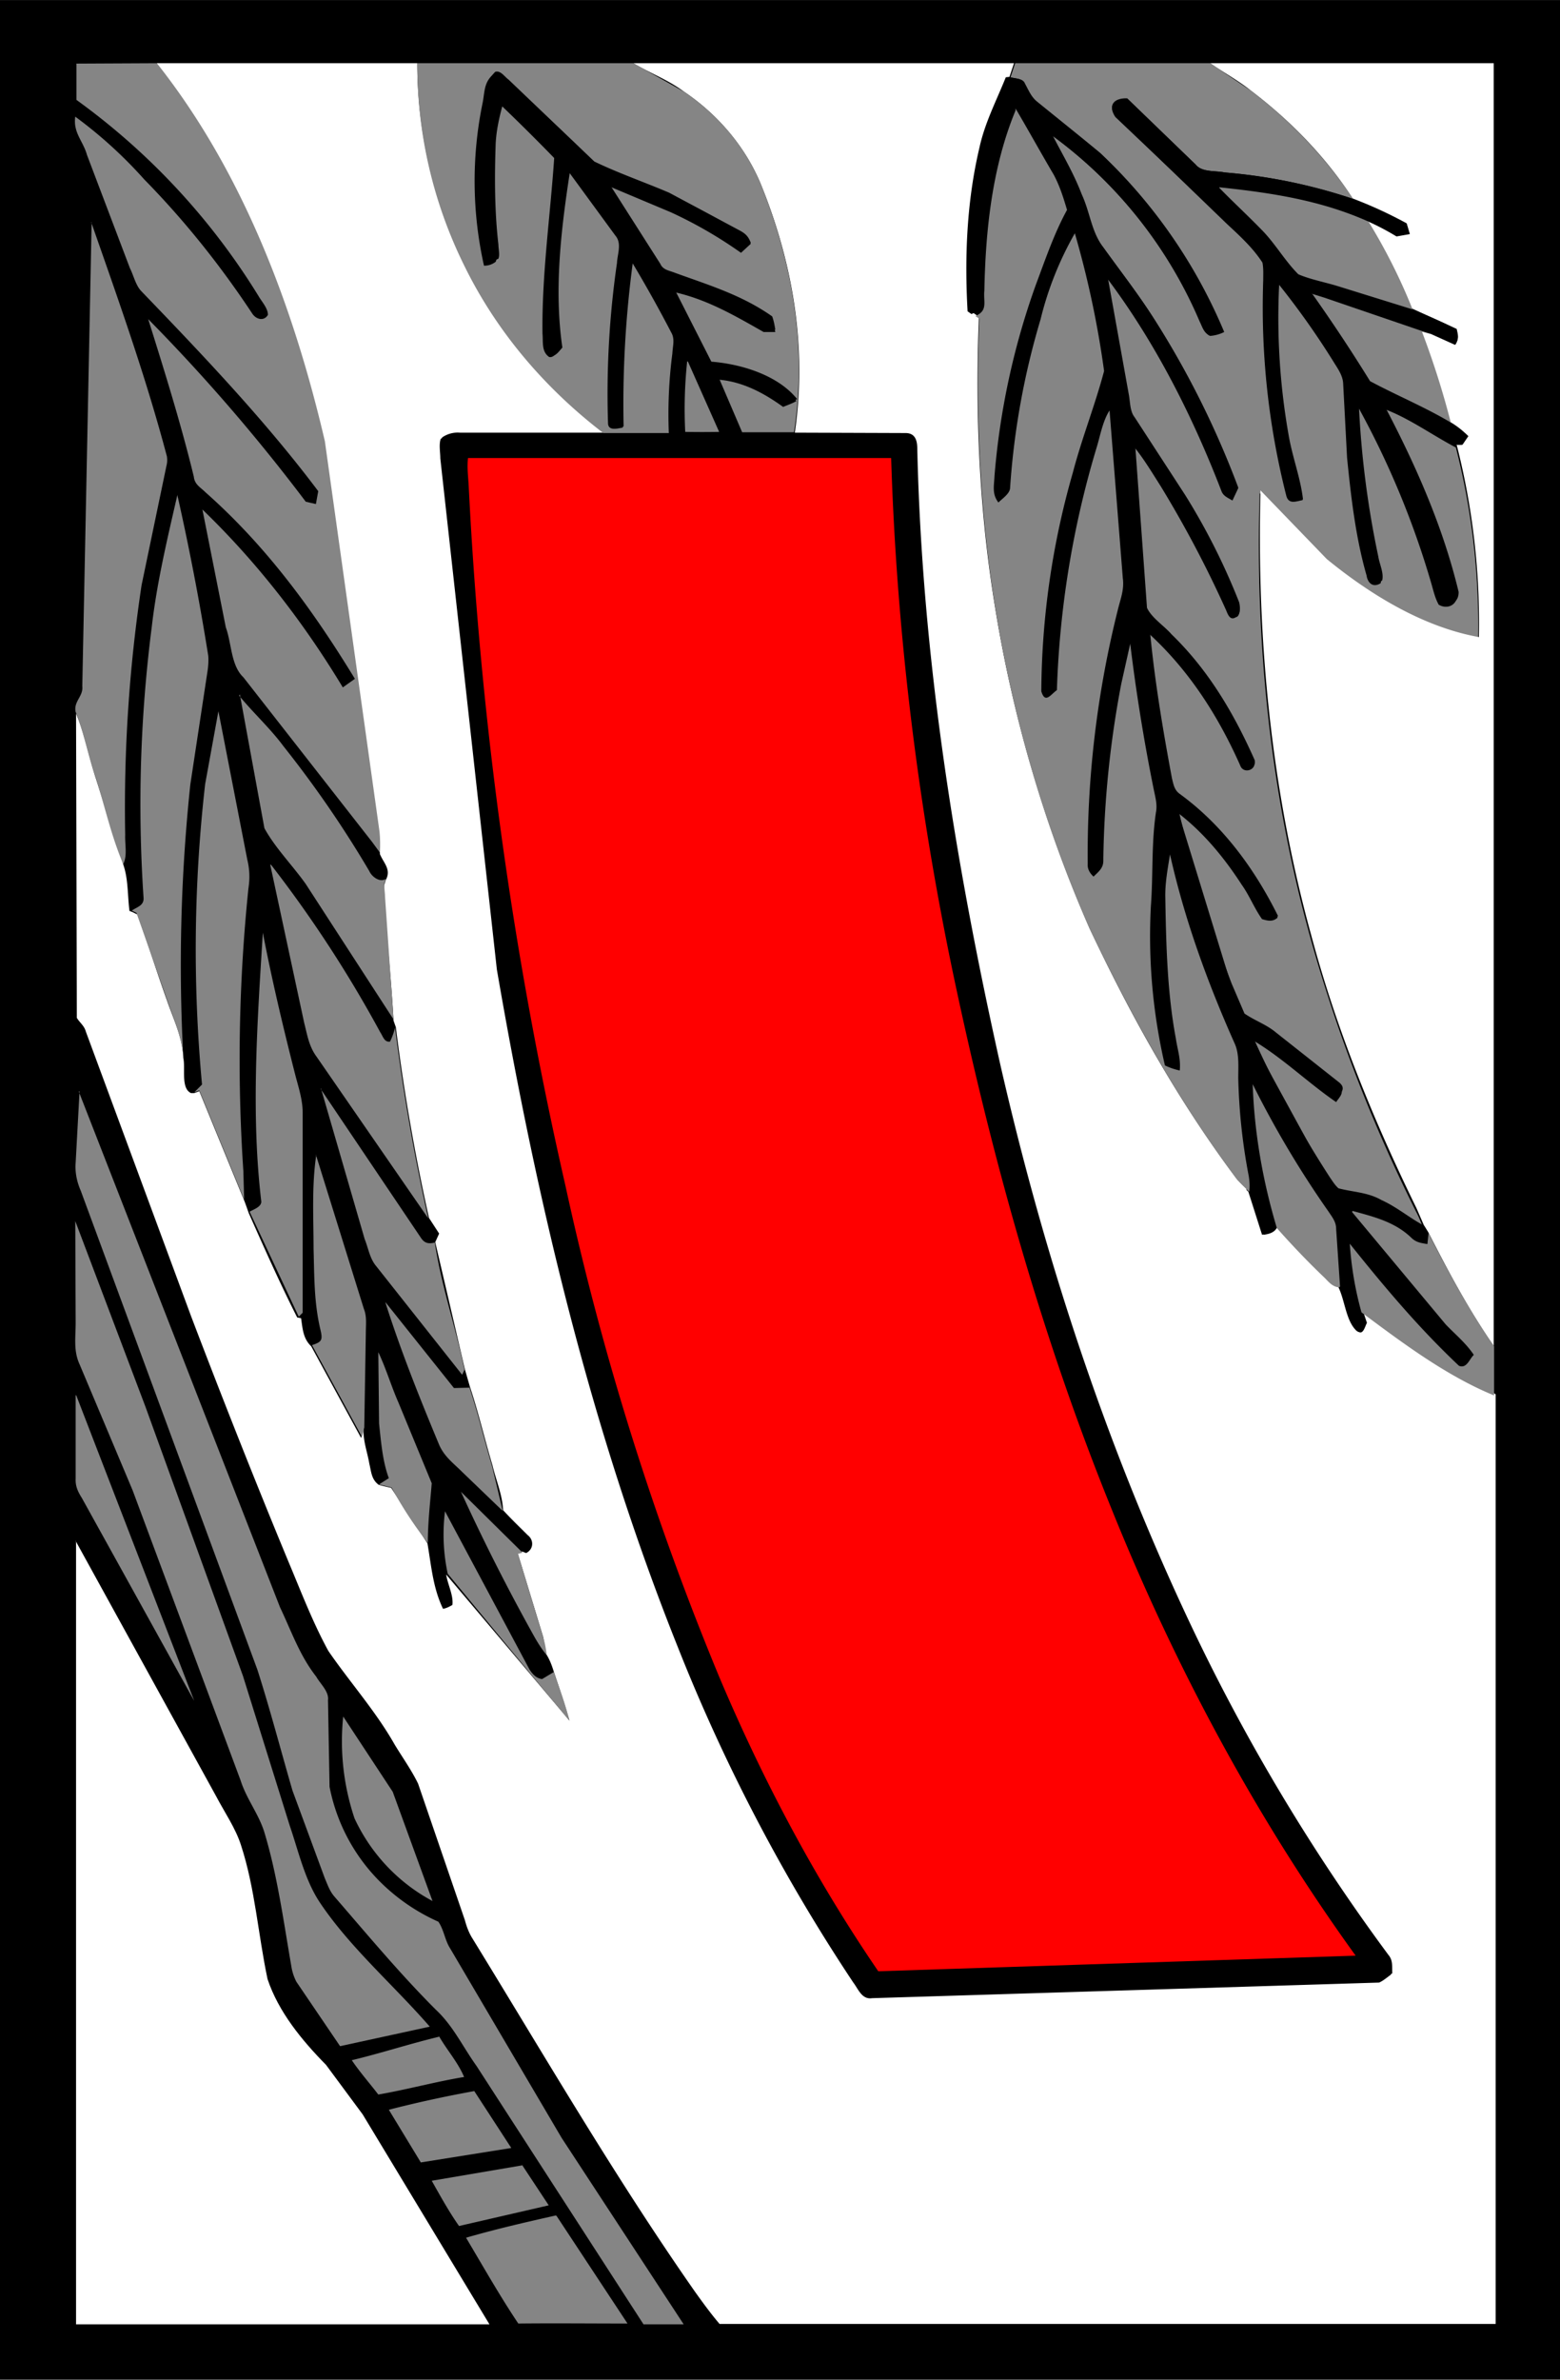 <svg xmlns="http://www.w3.org/2000/svg" viewBox="0 0 400 610" width="533.3" height="813.3" xmlns:v="https://vecta.io/nano"><path d="M0 0h400v610H0V0z"/><path d="M19.5 16.3l21-.1c22 28 35 62.5 43 96.8 7.5 32.7 11 66.6 14 100 .2 2 .2 4 .1 5.8l-2.2-3-33-42.2c-3.2-3-3-8.7-4.5-12.8l-6-30.2c14 13.5 26 29 36 45.6L91 174c-10.8-17.7-22.7-34-38.3-47.8-1.3-1.3-2.8-2-3-4-3.3-13.6-7.5-27-11.7-40.4a468 468 0 0 1 40.4 46.8l2.6.6.6-3.3C68 107.8 52 91 36.3 74.7c-1.5-1.5-2-4-3-6l-11-29c-1-3.6-3.6-5.7-3-9.8A115 115 0 0 1 37 46c10.3 10.5 19.5 22 27.7 34.4 1 1.5 3 2 4 .3 0-1.7-1.6-3.4-2.4-4.8a175 175 0 0 0-46.7-50.3v-9.2z" fill="#858585"/><path d="M40.3 16.2H107a116 116 0 0 0 12.2 51.7c8.3 17 20.8 31.4 35.7 43-12.3 0-24.6 0-37 0a7 7 0 0 0-4.5 1.2c-.5 1.5-.1 3.4-.1 5l14.5 131c10.2 59.2 24 117.8 46.4 173.7 12 30 26.7 59 45 86 1.3 1.7 2.2 4.4 4.8 4l130-4c1-.4 2-1.3 3-2-.1-1.8.2-3.3-1-4.7a508 508 0 0 1-50.2-83.6c-22-46.3-38-95-49.4-145-11.6-52-20-104.3-21.2-157.5 0-2.2-.6-4-3-4l-28.4-.1C207 89 203.3 67.3 195 47c-4-9.5-11-17.7-19.6-23.5-4-3-8.8-4.8-13-7.3H260l-1.2 3.6c-2.5 6-5.4 11.7-6.8 18.2-3 13.6-3.7 28-3 41.8l1 .7 1 .7c-1 25 .1 50 4.2 74.8 4.6 28.2 12.7 55.7 24.2 82C290 260.5 302 282 317 302c1 1.2 2 2.2 3 3l.5.5c1.3 3.6 2.2 7.3 3.5 11 1.8-.2 3-.8 3.5-2 3.8 4.4 8 8.7 12.2 12.8 1.2 1 2 2.2 3.7 2.5 1.8 3.4 2 8.6 4.6 11.3 1.5 1.5 2-1.2 2.5-2l-1-3 34 21.3v238.3c-66.3 0-132.7 0-199 0-2.3-2.7-4.4-5.6-6.4-8.4-20.6-29.5-38.4-60.2-57.2-90.8-.8-1.4-1.3-2.8-1.7-4.3l-12-35c-1.7-3.5-4-6.7-6-10-4.8-8.5-11.5-16-17-24-4-7.3-7-15.2-10.2-22.8-8.7-21-17-42-25-63l-27-73c-.4-1.5-1.6-2.3-2.3-3.5l-.2-78c2.3 5.4 3.3 11.3 5.2 17l7 22c1.2 3.6 1 7.8 1.5 11.6l.8.3 1.2.6c2.7 7.3 5 14.8 7.6 22 1.7 5 4 9.4 4.2 14.8.6 2.6-.7 7.8 2 9h.8l1.3-.5 11.5 28c.4 1 .8 2.2 1.2 3.3 4 9 8 18 12.4 26.7l1 .2c.4 2.7.5 5.2 2.6 7.2l12.8 23.5.6-2.4c-.1 3.3 1 6 1.5 9 .5 2 .5 4 2.4 5.4 1 .3 2 .5 3.2.8l9.3 14.2c1 5.8 1.4 11.4 4 16.8 1-.2 1.7-.6 2.4-1 .3-2.5-1.2-5.2-1.6-7.8L146 441c-1.2-4.2-2.6-8.3-4-12.5-.5-1.6-1-3-2-4.6l-.7-4.2-6.6-21.7 1.2-.3 1 .4c2-1 2-3.4.4-4.6-2-2-4.3-4.2-6.3-6.4-.2-4-1.8-7.6-2.7-11.4-2-6.7-3.6-13.6-5.8-20.2l-1.3-4.5-7.6-32.6 1-2.2-2.6-4a519 519 0 0 1-8.5-48.9l-.6-1.7c-.6-11.5-2-23-2.4-34.7l.4-1.3c1.5-2.7-.5-4.3-1.5-6.7.1-2 .1-4-.1-5.8l-14-100c-8-34.3-21-69-43-96.8z" fill="#fff"/><path d="M107 16.2h55.4l13 7.3C184 29.3 191 37.4 195 47c8.2 20.3 12 42 8.6 63.8h-13.3l-6-14c6.3.5 11.7 3.4 16.7 7 1.2-.4 2.3-1 3.4-1.5-5-6.2-14.4-9-22-9.6L173 74.2c8.4 1.8 15.4 6 22.8 10.2l3 .1c-.2-1.2-.4-2.3-.8-3.4-7.8-5.5-16.2-8-25-11.2-1.5-.6-3-.7-3.7-2.3l-13-20.4A106 106 0 0 1 172 54a112 112 0 0 1 18 10.4l2.5-2.2c-.6-1.5-1.2-2.2-2.6-3l-18.3-9.8c-6.3-2.7-13-5-19.2-8l-22-21c-1-.7-2-2.4-3.4-2-2.3 2.2-2 4.6-2.6 7.4a99 99 0 0 0 .4 41.5c1-.1 2-.5 3-1 .4-1 0-2.5 0-3.6-1-8.6-1-17.4-.7-26 .2-3.6 1-7 2-10.6l13.4 14c-1.2 14.8-3.3 30-3 45 .2 2.2-.3 4.5 1.7 6 1.3.4 2.2-1.2 3-2-2.2-15-.3-30.7 2-45.5L158 60c1.7 2 .5 4.6.4 7a234 234 0 0 0-2.3 41.1c0 2 2.5 1.4 3.8 1.2a273 273 0 0 1 2.4-42.3 339 339 0 0 1 10 17.9c1 1.7.4 3.5.3 5.4a121 121 0 0 0-.9 20.7h-17c-15-11.5-27.4-26-35.7-43a116 116 0 0 1-12-51.8zm153 0h50.3l10.4 7C331 31 340 40.5 347 51a139 139 0 0 0-33-6.8c-2.3-.5-5.8 0-7.4-2l-17.6-17c-3.3-.1-5 1.7-3 4.6l28.5 27.5c3.2 3 6.6 6 9.2 10 .3 1.5.2 3 .2 4.7a196 196 0 0 0 5.9 55c.6 2.4 2.5 1.5 4.2 1.2-.7-5.5-2.7-10.7-3.6-16a173 173 0 0 1-2.5-39.3A204 204 0 0 1 342.1 93c1 1.6 2.2 3.3 2.3 5.3l1 19c1 10 2.2 20.5 5 30.2.3 2 1.7 3.2 3.6 2 .6-2-.5-4.3-1-6.2-3-13-4-26.3-5-39.4a222 222 0 0 1 18.9 45.3c.6 2 1 4 2 5.8 2.2 1.3 4.8.1 4.7-2.6-4-16.8-11-32.5-19-47.7 6.6 2.4 12.4 6.7 18.7 10A184 184 0 0 1 379 164c-14.2-2.5-27.8-10.8-39-20-5.8-5.7-11.3-12-17-17.6-1.2 38.4 2.7 76.8 13 114a391 391 0 0 0 27 70c.8 1.5 1.4 3 2 4.6-3.8-2-7-4.8-11-6.6-3.5-2-7.2-2-11-3-1-.7-1.6-1.8-2.2-2.7L321 266.5c7.7 4.5 14.3 11 21.6 16 1-1.5 2.4-2.6.5-4.2L327 265c-2.5-2-5.5-3-8-4.8-1.5-2.3-2.2-5.2-3.3-7.7l-13.5-44c6.5 5 11.8 11.5 16.2 18.3 2 2.8 3.2 6 5.2 8.8 1.4.4 2.7.8 4-.4-6-12-14.2-23.4-25.2-31.3-1.5-1-1.7-2.3-2-4-2.3-12.3-4.4-24.8-5.6-37.3 10.2 9.4 17.6 21 23.2 33.6.8 2.3 4.2 1.2 3.6-1-5.4-12-11.7-23-21.3-32.2-2-2.2-5-4.2-6.3-6.8-1.6-13.7-2-27.6-3-41.4 2.4 3 4.5 6.5 6.6 9.8a288 288 0 0 1 16.6 31.4c.5 1 1 3.3 2.7 2.2 1.2-.2 1-2.7.7-3.5a168 168 0 0 0-13.8-27.4c-4-7-8.7-13.3-13-20-1.2-1.6-1-4.2-1.5-6L284 71.5c12.3 16.4 21.8 35.2 29.2 54.4.5 1.3 1.7 1.7 2.8 2.4l1.5-3.2a236 236 0 0 0-21.4-43c-4-6.5-8.8-12.5-13.2-18.7-3-3.8-3.4-9-5.5-13.5-2-5.3-4.8-10-7.4-15a115 115 0 0 1 37.8 47.6c.7 1.4 1 2.8 2.5 3.6 1.2-.1 2.4-.4 3.6-1a134 134 0 0 0-31.8-45.9c-5.3-4.4-10.7-8.7-16-13-1.7-1.3-2.3-3-3.3-4.8-.5-1.4-2.6-1.2-3.7-1.6l1.2-3.6z" fill="#858585"/><path d="M310.3 16.2H383V345c-6.3-9-11.6-19-16.7-29a60 60 0 0 0-1.1-1.7l-2-4.6c-11-22.5-20.5-45.7-27-70-10.2-37-14-75.5-13-114l17 17.6c11 9 24.6 17.4 39 20a184 184 0 0 0-5.7-49.3h1.3l1.6-2.2c-1.4-1.3-3-2.5-4.6-3.6-2-8-4.5-15.7-7.4-23.3l2.5.7 6.2 2.8c1-1.5.7-2.3.3-4-3.7-2-7.5-3.5-11.4-5.2-3-7.8-7-15.4-11.3-22.5 2.5 1 5 2.4 7.3 3.8l3.4-.6-.8-2.7a110 110 0 0 0-13.7-6.3c-7-10.7-16-20-26.3-27.8-3.3-2.6-7-4.6-10.4-7z" fill="#fff"/><path d="M127 18.7c1.3-.6 2.5 1.2 3.4 2 7.3 7 15 13.8 22 21l19.2 8c6.3 3 12.3 6.3 18.3 9.8 1.4.8 2 1.5 2.6 3l-2.5 2.3a112 112 0 0 0-18-10.4l-15.7-6.6 13 20.4c.8 1.6 2.2 1.7 3.7 2.3 8.8 3.3 17.2 5.7 25 11.2l.8 3.4h-3c-7.4-4.2-14.4-8.3-22.8-10.2l9.2 18.3c7.6.5 17.2 3.3 22 9.6-1 .6-2.2 1-3.4 1.5-5-3.6-10.4-6.5-16.7-7l6 14h13.3l28.4.1c2.5.1 3 2 3 4 1 53.3 9.6 105.6 21.2 157.5a693 693 0 0 0 49.4 145 508 508 0 0 0 50.2 83.6c1.3 1.4 1 3 1 4.7-1 .7-2 1.6-3 2l-130 4c-2.6.4-3.5-2.3-4.8-4a463 463 0 0 1-45-86c-22.4-56-36.2-114.5-46.4-173.7l-14.5-131c0-1.6-.4-3.5.1-5a7 7 0 0 1 4.5-1.2h37 17a121 121 0 0 1 .9-20.7c.1-2 .7-3.7-.3-5.4a339 339 0 0 0-10-17.9 273 273 0 0 0-2.4 42.3c-1.3.2-3.8 1-3.8-1.2a234 234 0 0 1 2.3-41c.1-2.3 1.3-5-.4-7l-12-16.4c-2.2 14.8-4 30.6-2 45.5-1 .7-1.8 2.3-3 2-2-1.4-1.5-3.8-1.7-6-.2-15 2-30.2 3-45a550 550 0 0 0-13.7-13.6l-2 10.6c-.4 8.6-.4 17.4.7 26 .1 1 .5 2.5 0 3.6-.8.6-1.7 1-3 1a99 99 0 0 1-.4-41.5c.6-2.8.3-5.3 2.6-7.4zm131.8 1c1 .4 3.3.3 3.8 1.6 1 1.7 1.7 3.5 3.3 4.8l16 13a134 134 0 0 1 31.8 45.9c-1.2.5-2.4.8-3.6 1-1.5-.8-1.8-2.2-2.5-3.6a115 115 0 0 0-37.7-47.6l7.4 15c2 4.6 2.5 9.6 5.5 13.5 4.5 6.2 9.2 12.3 13.3 18.7a230 230 0 0 1 21.4 43l-1.5 3.2c-1-.7-2.3-1-2.7-2.4-7.3-19.2-16.8-38-29.2-54.4l5.3 29.5c.4 2 .3 4.5 1.5 6l13 20a168 168 0 0 1 13.8 27.4c.3 1 .5 3.4-.7 3.5-1.6 1-2.2-1.2-2.7-2.2a288 288 0 0 0-16.6-31.4 105 105 0 0 0-6.6-9.8l3 41.4c1.2 2.6 4.4 4.6 6.3 6.8 9.5 9.2 16 20.3 21.3 32.2.6 2.2-2.8 3.4-3.6 1-5.6-12.6-13-24-23.2-33.6 1.2 12.5 3.3 25 5.6 37.3.4 1.6.6 3 2 4 11 8 19.2 19.2 25.2 31.3-1.2 1.2-2.4.8-4 .4-2-2.7-3.3-6-5.2-8.8a71 71 0 0 0-16.2-18.3 346 346 0 0 0 13.5 44l3.3 7.7c2.6 1.8 5.6 2.8 8 4.8l16.2 12.8c2 1.6.5 2.7-.5 4.2-7.3-5-14-11.6-21.6-16 5.6 12.6 12.3 24.6 19.8 36.2.7 1 1.3 2 2.2 2.8 3.8 1 7.5 1 11 3 4 1.8 7.2 4.6 11 6.6l1 1.7-.3 2.8c-1.7-.2-3-.4-4.2-1.7-4.3-4-9.6-5.3-15-6.8 7.2 10.2 15.3 19.8 24 28.8l7.2 7.8c-1 1-2 3.7-3.8 2.8a334 334 0 0 1-28-31.3c.3 6 1.3 11.8 3 17.6l1 3c-.6 1-1 3.6-2.5 2-2.6-2.7-2.8-8-4.6-11.3l.3-.2-1-14.8c0-2-1-3-2-4.5a254 254 0 0 1-19.4-32.6c.4 12.5 2.6 25 6.2 37-.5 1-1.7 1.7-3.5 2l-3.5-11-.5-.5c.2-1.4.2-2.7-.1-4a150 150 0 0 1-2.7-25.2c-.2-3 .2-6.2-1-9-7-15.5-12.8-31.7-16.5-48.2L298 230c.1 12 .5 24.3 2.7 36 .5 2.8 1.4 5.3 1 8.2-1.4-.3-2.6-.7-3.8-1.3a146 146 0 0 1-3.6-40.9c.6-8 0-16 1.3-24 .4-2-.2-4-.6-6a479 479 0 0 1-6-37.2 90 90 0 0 0-2.3 10.3 258 258 0 0 0-4.6 45.1c.2 2-1.2 3-2.5 4.3-1-1-1.5-2-1.5-3.3 0-21.7 2.2-43.8 7.7-65 .7-2.8 1.7-5.2 1.3-8.2-1.6-14.3-1.8-28.7-3.4-43-1.7 3-2.3 6.6-3.4 9.8a242 242 0 0 0-10.1 61.9c-1.6 1-3 3.6-4 .3a207 207 0 0 1 8.1-56.1c2.5-8.7 5.8-17.2 8-26a246 246 0 0 0-7.5-35.3 85 85 0 0 0-8.8 22.1 196 196 0 0 0-7.8 43.1c.1 1.5-2 2.8-3 3.8-1.6-2.2-1-4.3-1-6.8a195 195 0 0 1 10.4-48.8l8-19.2-3.4-9-9.8-17c-6 14.5-7.8 30.6-8 46.2-.3 3 1 5-2.3 6.5l-1-.7c-.8-14-.2-28.2 3-41.8 1.4-6.5 4.3-12 6.8-18.2zm30.2 5.5l17.6 17c1.6 2 5 1.5 7.4 2a139 139 0 0 1 33 6.8l13.7 6.3.8 2.7-3.4.6a71 71 0 0 0-7.2-3.8c-12.3-5.5-25-7.4-38.3-8.8l10.7 10.6c3.4 3.6 6 8 9.5 11.5 3.2 1.3 6.7 2 10 3l19.3 6 11.4 5.2c.4 1.7.6 2.4-.3 4l-6.2-2.8-27.5-9.4-3.2-1a420 420 0 0 1 14.9 22.5c6.8 3.7 14 6.6 20.7 10.6 1.7 1 3.2 2.2 4.6 3.6L375 114h-1.3c-6.2-3.2-12-7.5-18.7-10 8 15.2 15 31 19 47.7.1 2.8-2.4 4-4.7 2.6-1-1.7-1.4-4-2-5.8a222 222 0 0 0-18.9-45.3 240 240 0 0 0 5 39.4c.3 2 1.5 4.3 1 6.2-2 1.2-3.3-.2-3.6-2-3-9.7-4-20-5-30.2-.7-6.3-.6-12.6-1-19-.1-2-1.3-3.6-2.3-5.3A204 204 0 0 0 328 72.7a173 173 0 0 0 2.5 39.3c1 5.5 3 10.7 3.6 16-1.7.3-3.6 1.2-4.2-1.2a196 196 0 0 1-5.9-55c0-1.5.1-3.2-.2-4.7-2.6-3.7-6-6.8-9.2-10L286 30c-2-3-.3-4.7 3-4.6z"/><path d="M260.4 27.8c3.3 5.6 6.5 11.4 9.8 17 1.6 3 2.5 6 3.4 9-3.3 6-5.6 12.8-8 19.2a190 190 0 0 0-10.6 49c-.1 2.5-.7 4.6 1 6.8 1-1 3-2.3 3-3.8a196 196 0 0 1 7.8-43.1 85 85 0 0 1 8.8-22.1 246 246 0 0 1 7.5 35.3c-2.3 8.7-5.7 17.2-8 26a207 207 0 0 0-8.1 56.1c1 3.3 2.4.8 4-.3a242 242 0 0 1 10.1-61.9c1-3.2 1.6-7 3.4-9.8l3.4 43c.4 3-.6 5.3-1.3 8.2a258 258 0 0 0-7.7 65c-.1 1.2.4 2.3 1.5 3.3 1.3-1.3 2.6-2.2 2.5-4.3a258 258 0 0 1 4.6-45.1l2.3-10.3a479 479 0 0 0 6 37.2c.4 2 1 4 .6 6-1.2 8-.7 16-1.3 24a146 146 0 0 0 3.6 40.9 17 17 0 0 0 3.8 1.3c.3-3-.6-5.4-1-8.2-2.2-11.7-2.5-24-2.7-36-.1-3.8.6-7.4 1.2-11.2 3.7 16.6 9.6 32.8 16.5 48.3 1.3 2.7 1 6 1 9a150 150 0 0 0 2.7 25.2c.2 1.3.3 2.6.1 4l-3-3c-15-20-27-41.6-37.8-64.2-11.5-26-19.6-53.7-24.2-81.8-4-24.7-5.2-49.8-4.2-74.8l-1-.7c3.3-1.4 2-3.6 2.3-6.5.3-15.5 2-31.7 8-46.2zM312.6 48c13.3 1.4 26 3.3 38.3 8.8a148 148 0 0 1 11.3 22.5l-19.3-6c-3.3-1-7-1.7-10-3-3.5-3.5-6-8-9.5-11.5-3.5-3.6-7.2-7-10.7-10.6zM23.4 57c7 20 14 39.6 19.4 60 .1.8.1 1.5-.1 2.3L36.3 150a383 383 0 0 0-4.2 64c-.1 2.4.6 5.3-.5 7.5-3-7-4.7-14.7-7-22-2-5.6-3-11.5-5.2-17-.6-2.7 2-4 1.7-6.6l2.4-119zm313 18.3l3.2 1 27.5 9.4-2.5-.7a217 217 0 0 1 7.4 23.3c-6.7-4-14-7-20.7-10.6a420 420 0 0 0-14.9-22.5zm-160 17.4l8 18a227 227 0 0 1-8.7 0 116 116 0 0 1 .5-18.1z" fill="#858585"/><path d="M120 117.4h108.5c1.4 45.2 7 90.3 16.4 134.6 9.8 46 22.4 91.2 40.2 135 16.3 40.4 37 79 62.5 114.3l-122.4 4c-16.2-23.7-29.6-49-40.8-75.5A737 737 0 0 1 145 304a1037 1037 0 0 1-24.8-179c-.1-2.5-.5-5-.2-7.6z" fill="red"/><path d="M45.5 127a658 658 0 0 1 7.9 41.1c.1 1.3 0 2.7-.2 4l-4.4 29A440 440 0 0 0 47 271c-.4-5.4-2.5-9.8-4.2-14.8L35 234l-1.2-.6c1.5-1 3.2-1.3 3-3.4a357 357 0 0 1 2.1-69.2c1.3-11.4 4-22.7 6.6-34zm15.8 51.3c3.7 4.5 8 8.4 11.4 13a279 279 0 0 1 22 32c.6 1.4 2.7 3 4.2 2l-.4 1.3 2.4 34.7-22.5-34.7c-3.4-4.8-7.8-9.2-10.6-14.3L61.5 178zm-5.3 4l7.4 38c.6 2.5.7 4.8.3 7.4a428 428 0 0 0-1.3 72.5l.2 7.3-11.5-28-1.3.5 2-2a374 374 0 0 1 .8-77l3.4-18.7zm13.4 39.3l.2.2a316 316 0 0 1 27.9 42.8c.7 1 1 2.6 2.5 2.4.6-1.2 1-2.4 1.3-3.6a519 519 0 0 0 8.5 48.9l-28.6-41.4c-2-2.7-2.4-5.6-3.2-8.7l-8.7-40.5zm-2 17.5c2.3 12 5.2 24.2 8.2 36 .8 3.2 2 6.6 2 10v51.4l-1 1L64 310.6c1-.6 3-1.2 3-2.6-2.7-22.5-1-46.4.4-69zm253.8 38.8a254 254 0 0 0 19.4 32.6c1 1.5 2 2.7 2 4.5l1 14.8-.3.2c-1.7-.2-2.6-1.4-3.7-2.5-4.2-4-8.3-8.3-12.2-12.7-3.6-12-5.8-24.5-6.2-37zm-239 1.2l25.6 38c1 1.6 2 1.8 3.7 1.4 1.6 11 5.4 21.8 7.6 32.6l-.6 1.3-22-27.8c-1.7-2-2-4.5-3-7L82.3 279zm-62 .7L71.8 412c3 6.3 5 12.3 9.3 17.8 1 1.8 3.3 3.8 3 6l.4 22.2a47 47 0 0 0 13 24.4 50 50 0 0 0 14.9 10.2c1.4 2 1.7 4.8 3 6.8L144 548l31.3 47.8H165l-42.8-66.2c-3.7-5.2-6-10.3-10.5-14.5-9.2-9.2-17.5-19.2-26-29-1.2-1.4-1.7-3-2.4-4.6L75 459c-3-10.3-5.7-20.7-9-31L20.7 305.2c-1-2.3-1.5-4.7-1.3-7.2l1-18.3zM81 296l12.3 39.5c.8 2 .5 4 .5 6.4l-.4 24-.6 2.4L80 344.8c2.4-.8 2.8-1.2 2.2-3.8-1.7-7-1.6-13.8-1.8-21 0-8-.5-16 .7-24zm265.8 14.4c5.5 1.5 10.8 2.8 15 6.8 1.3 1.3 2.5 1.4 4.2 1.7l.3-2.8c5 9.8 10.4 19.7 16.8 29v12.6c-12.2-5-23.4-13.4-34-21.3-1.6-5.7-2.6-11.6-3-17.6 8.8 11 17.7 21.6 28 31.3 2 .8 2.7-1.8 3.8-2.8-2-3-4.7-5.2-7.2-7.8l-24-28.8zM19.3 313l18 47.6 25 69 12 38.4c2.2 6.4 3.8 13.7 7.6 19.5 7.7 11.6 19 21.3 28.3 32l-23 5L76 508a13 13 0 0 1-1.3-4c-2-11.5-3.6-23.5-7-34.6-1.5-4.6-4.5-8.3-6-13L34 382l-13.6-32.3c-1.6-3.5-1-6.8-1-10.6l-.1-26zM99 334l17.4 21.8 4-.1c2.2 6.6 3.8 13.5 5.8 20.2l2.7 11.4-10.4-10c-2.3-2.3-4.7-4-6-7.2-5-12-9.8-24-13.7-36.3zm-2 12.6c2 4.2 3.3 8.7 5.2 13l8.5 20.6c-.4 5-1 10-1 15.3a102 102 0 0 1-9.3-14.2l-3.2-.8 2.5-1.6c-1.6-4.3-2-9.3-2.5-14l-.2-18.4zm-77.5 11l.1.2L49.8 436 21 384c-1-1.6-1.7-3-1.6-5v-21.2l.1-.3zm98.5 24.6l16 15.8-1.2.3 6.6 21.8c.4 1.4.6 2.7.8 4.2-1.4-1.7-2.5-3.5-3.6-5.5a517 517 0 0 1-18.4-36.4zm-4 5l21.8 40.8c.8 1.2 1.7 2.2 3.2 2.4l3-1.8c1.4 4 3 8.3 4 12.5l-31.2-37.7a48 48 0 0 1-.7-16z" fill="#858585"/><path d="M19.4 395l36 65.4c2.2 4.2 5 8.2 6.4 12.6 3.6 11 4.4 23 6.8 34.3 2.8 8.4 8.8 15.7 15 22L93 542l32.5 53.8c-35.4 0-70.7 0-106 0V395z" fill="#fff"/><path d="M88 440l12.7 19.3 10.2 28a46 46 0 0 1-20-21.2A62 62 0 0 1 88 440zm24.6 82c2 3.5 4.8 6.6 6.4 10.4-7.3 1.2-14.5 3.2-22 4.5-2.3-3-4.7-5.7-6.8-8.8 7.5-1.8 14.8-4.2 22.3-6zm9 14l9.5 14.6-23.2 3.7-8.2-13.5a307 307 0 0 1 22-4.8zm12.3 19l6.8 10.3-23 5.3c-2.6-3.7-4.8-7.7-7-11.6l23.5-4zm8.8 13l18.2 27.6c-9.3 0-18.6-.1-28 0-4.7-7-9-14.6-13.4-22 7.6-2.2 15.4-4 23-5.7z" fill="#858585"/></svg>